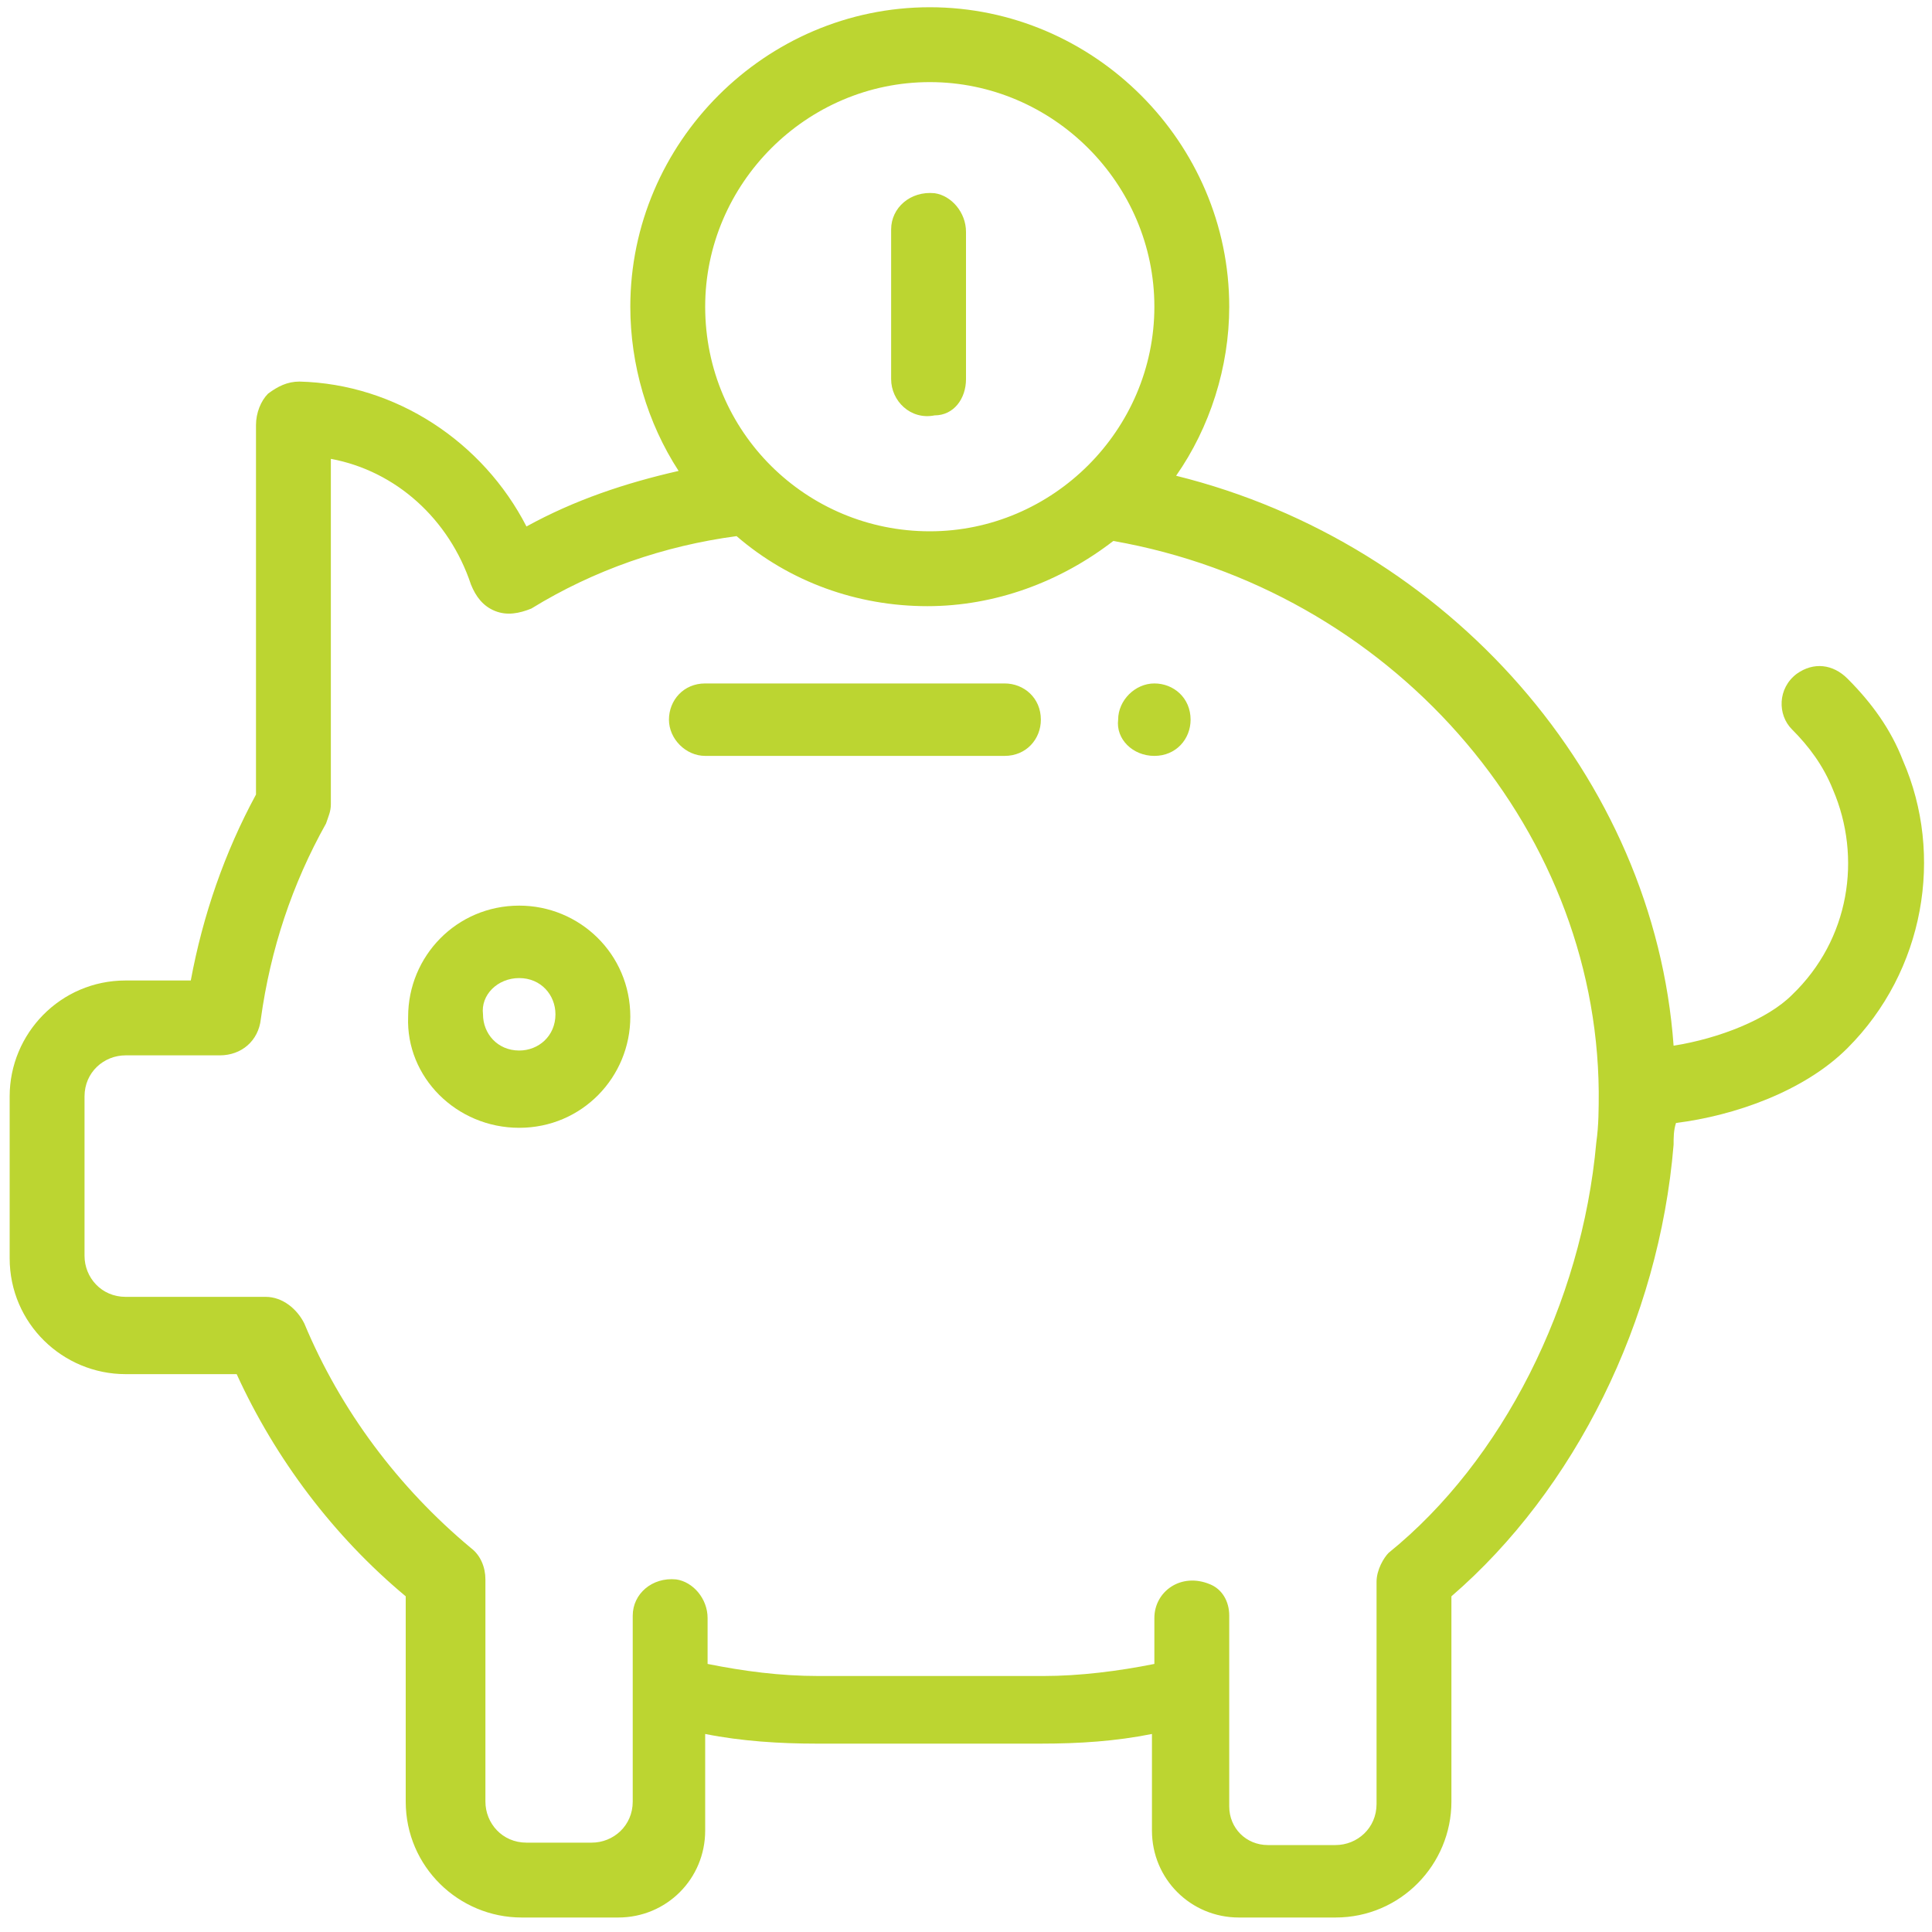<?xml version="1.0" encoding="utf-8"?>
<!-- Generator: Adobe Illustrator 27.3.0, SVG Export Plug-In . SVG Version: 6.00 Build 0)  -->
<!DOCTYPE svg PUBLIC "-//W3C//DTD SVG 1.1//EN" "http://www.w3.org/Graphics/SVG/1.1/DTD/svg11.dtd">
<svg version="1.1" id="Calque_1" xmlns:x="http://ns.adobe.com/Extensibility/1.0/" xmlns:i="http://ns.adobe.com/AdobeIllustrator/10.0/" xmlns:graph="http://ns.adobe.com/Graphs/1.0/"
	 xmlns="http://www.w3.org/2000/svg" xmlns:xlink="http://www.w3.org/1999/xlink" x="0px" y="0px" viewBox="0 0 80 80"
	 style="enable-background:new 0 0 80 80;" xml:space="preserve">
<style type="text/css">
	.st0{fill:#BCD531;}
</style>
<path id="id_104" class="st0" d="M40,15.7V9.6c0-0.8-0.6-1.5-1.3-1.6c-1-0.1-1.8,0.6-1.8,1.5v6.2c0,0.9,0.8,1.7,1.8,1.5
	C39.5,17.2,40,16.5,40,15.7z"/>
<path id="id_105" class="st0" d="M21.5,46.7c2.6,0,4.6-2.1,4.6-4.6c0-2.6-2.1-4.6-4.6-4.6c-2.6,0-4.6,2.1-4.6,4.6
	C16.8,44.6,18.9,46.7,21.5,46.7z M21.5,40.5c0.9,0,1.5,0.7,1.5,1.5c0,0.9-0.7,1.5-1.5,1.5c-0.9,0-1.5-0.7-1.5-1.5
	C19.9,41.2,20.6,40.5,21.5,40.5z"/>
<path id="id_106" class="st0" d="M29.2,31.3h12.4c0.9,0,1.5-0.7,1.5-1.5c0-0.9-0.7-1.5-1.5-1.5H29.2c-0.9,0-1.5,0.7-1.5,1.5
	C27.7,30.6,28.4,31.3,29.2,31.3z"/>
<path id="id_107" class="st0" d="M47.8,31.3c0.9,0,1.5-0.7,1.5-1.5c0-0.9-0.7-1.5-1.5-1.5s-1.5,0.7-1.5,1.5
	C46.2,30.6,46.9,31.3,47.8,31.3z"/>
<path id="id_108" class="st0" d="M5.2,56.9h4.6c1.6,3.5,4,6.7,7,9.2v8.5c0,2.7,2.2,4.8,4.8,4.8h4c2,0,3.6-1.6,3.6-3.6v-4
	c1.5,0.3,3.1,0.4,4.6,0.4h9.3c1.6,0,3.1-0.1,4.6-0.4v4c0,2,1.6,3.6,3.6,3.6h4c2.7,0,4.8-2.2,4.8-4.8v-8.5c5.1-4.4,8.6-11.4,9.2-18.7
	c0-0.3,0-0.6,0.1-0.9c2.4-0.3,5.3-1.3,7.1-3.1c3.2-3.2,4-8,2.3-11.9c-0.5-1.3-1.3-2.4-2.3-3.4c-0.6-0.6-1.4-0.7-2.1-0.2
	c-0.8,0.6-0.8,1.7-0.2,2.3c0.7,0.7,1.3,1.5,1.7,2.5c1.2,2.8,0.7,6.2-1.7,8.5c-1,1-3,1.8-4.9,2.1C68.5,32.2,60,22.5,48.7,19.7
	c1.4-2,2.2-4.5,2.2-7c0-6.8-5.6-12.4-12.4-12.4c-6.8,0-12.4,5.6-12.4,12.4c0,2.4,0.7,4.8,2,6.8c-2.2,0.5-4.3,1.2-6.3,2.3
	c-1.8-3.5-5.4-5.9-9.4-6c-0.5,0-0.9,0.2-1.3,0.5c-0.3,0.3-0.5,0.8-0.5,1.3v15.3c-1.3,2.4-2.2,5-2.7,7.7H5.2c-2.7,0-4.8,2.2-4.8,4.8
	v6.7C0.4,54.8,2.6,56.9,5.2,56.9z M38.5,3.4c5.1,0,9.3,4.2,9.3,9.3c0,5.1-4.2,9.3-9.3,9.3c-5.1,0-9.3-4.1-9.3-9.3
	C29.2,7.6,33.4,3.4,38.5,3.4z M3.5,45.4c0-1,0.8-1.7,1.7-1.7h3.9c0.9,0,1.6-0.6,1.7-1.5c0.4-2.9,1.3-5.6,2.7-8.1
	c0.1-0.3,0.2-0.5,0.2-0.8V19c2.7,0.5,4.9,2.5,5.8,5.2c0.2,0.5,0.5,0.9,1,1.1c0.5,0.2,1,0.1,1.5-0.1c2.6-1.6,5.5-2.6,8.5-3
	c2.2,1.9,5,2.9,7.9,2.9c2.8,0,5.5-1,7.7-2.7c11.4,2,20,11.7,20.1,22.8c0,0.7,0,1.4-0.1,2.1c-0.6,6.7-3.9,13.2-8.6,17
	C57.3,64.5,57,65,57,65.5v9.2c0,1-0.8,1.7-1.7,1.7h-2.8c-0.9,0-1.6-0.7-1.6-1.6v-7.9c0-0.6-0.3-1.1-0.8-1.3
	c-1.2-0.5-2.3,0.3-2.3,1.4v1.9c-1.5,0.3-3.1,0.5-4.6,0.5h-9.3c-1.6,0-3.1-0.2-4.6-0.5V67c0-0.8-0.6-1.5-1.3-1.6
	c-1-0.1-1.8,0.6-1.8,1.5v7.7c0,1-0.8,1.7-1.7,1.7h-2.7c-1,0-1.7-0.8-1.7-1.7v-9.2c0-0.5-0.2-1-0.6-1.3c-3-2.5-5.4-5.7-6.9-9.3
	c-0.3-0.6-0.9-1.1-1.6-1.1H5.2c-1,0-1.7-0.8-1.7-1.7V45.4z"/>
<g id="Layer_64">
	<path class="st0" d="M1032.1-242.3c0.1-0.2,0.1-0.4,0-0.6c-3.2-29-21.3-54.2-47.7-66.7c3.2-4.3,5.4-9.1,6.5-14.3h9.3
		c1.9,0,3.5-1.6,3.5-3.5v-9.6c0-1.9-1.6-3.5-3.5-3.5H998c-0.3-5-1.4-9.8-3.2-14.5l0,0c-5.6-14.5-17.7-25.6-32.6-29.8
		c0-7.8-6.3-14.1-14.1-14.1s-14.1,6.3-14.1,14.1c-19.9,5.9-34.1,23.6-35.5,44.3h-2.2c-1.9,0-3.5,1.6-3.5,3.5v9.6
		c0,1.9,1.6,3.5,3.5,3.5h9.3c1.1,5.2,3.4,10.1,6.5,14.3c-1.3,0.6-2.6,1.3-3.9,2c-24.4,13-40.8,37.2-43.8,64.7
		c-0.1,0.2-0.1,0.4,0,0.6c-8.7,37.2,49.9,46.2,83.8,46C994.6-197.1,1039-207.8,1032.1-242.3z M872.7-250.6H900v4.6h-28.2
		C872-247.5,872.3-249.1,872.7-250.6z M907-298.9l1.6-1l3,3.5v89.8l-4.6-0.9V-298.9z M934.8-293.8c0.7,3.7,3.9,6.3,7.7,6.3h11.6
		c3.7-0.1,6.9-2.7,7.6-6.4c6.7-2,12.8-5.6,17.9-10.4l2.1,0.9l-2.6,3l0,0l-30.8,35.4l-33.4-38.3l2-1.1c5,4.8,11.2,8.4,17.9,10.4
		L934.8-293.8z M941.8-295.3c0-0.5,0.4-0.9,0.9-0.9h11.6c0.5,0,0.9,0.4,0.9,0.9s-0.4,0.9-0.9,0.9h-11.8c-0.5,0-0.9-0.4-0.9-0.9
		L941.8-295.3z M944.7-258.3v0.8h-26.2v-30.9L944.7-258.3z M918.5-250.6h26.2v4.6h-26.2V-250.6z M951.7-250.6h26.2v4.6h-26.2V-250.6
		z M977.9-257.6h-26.2v-0.8l26.2-30.1V-257.6z M918.7-239h26v35.7c-8.8-0.1-17.5-0.8-26.2-2.1L918.7-239z M951.9-239h26.2v33.6
		c-8.7,1.3-17.6,2-26.4,2.1L951.9-239z M985.1-296.4l3.1-3.5l1.5,1v91.3l-4.6,1V-296.4z M996.6-250.6h27.3c0.3,1.5,0.6,3.1,0.9,4.6
		h-28.4L996.6-250.6z M1022-257.6h-25.5v-36.3c11.8,9.4,20.6,22,25.4,36.3H1022z M941-384.2c0-4,3.2-7.2,7.2-7.2s7.2,3.2,7.2,7.2
		v19.9H941V-384.2z M907.4-350.2h13.5c1.9,0,3.5-1.6,3.5-3.5s-1.6-3.5-3.5-3.5h-10.6c5-9.5,13.5-16.8,23.8-20.3v16.6
		c0,1.9,1.6,3.5,3.5,3.5h21.3c1.9,0,3.5-1.6,3.5-3.5v-16.6c10.2,3.5,18.7,10.8,23.8,20.3h-10.6c-1.9,0-3.5,1.6-3.5,3.5
		s1.6,3.5,3.5,3.5H989c1,3.1,1.6,6.4,1.9,9.7h-85.5C905.8-343.7,906.4-347,907.4-350.2z M899.8-333.5h96.9v2.6h-96.9V-333.5z
		 M983.7-323.9c-3.4,11.4-12.4,20.2-23.9,23.4c-1.5-1.7-3.6-2.6-5.8-2.6h-11.6c-2.2,0-4.3,0.9-5.8,2.6c-11.4-3.2-20.4-12-23.9-23.4
		H983.7z M900-293.8v36.3h-25.4C879.4-271.9,888.2-284.5,900-293.8z M870.8-233.3c0-1.9,0.1-3.8,0.2-5.6h29v29.6
		C882.7-214.4,870.8-222.4,870.8-233.3z M996.5-209.3V-239h29C1028-223.7,1016.6-215.4,996.5-209.3z"/>
</g>
<g>
	<path class="st0" d="M575.8-375.8c-1.5-0.9-2-2.8-1.2-4.4c0.9-1.5,2.8-2,4.4-1.2l7.1,4.1c1.5,0.9,2,2.8,1.2,4.4
		c-0.9,1.5-2.8,2-4.4,1.2L575.8-375.8L575.8-375.8L575.8-375.8z M641.5-332.6l1.5,15.2h28.4l-2.8-15.2L641.5-332.6L641.5-332.6z
		 M676.1-332.6l2.8,15.2h22.2l-4.2-15.2L676.1-332.6L676.1-332.6z M703.1-310.1h-22.9l2.1,11.8h24L703.1-310.1L703.1-310.1z
		 M708.4-290.9h-24.7l2.1,11.8h25.7L708.4-290.9L708.4-290.9z M713.6-271.8h-26.4l4,22h28.5L713.6-271.8L713.6-271.8z M683.8-249.8
		l-4-22h-32.2l2.2,22H683.8L683.8-249.8z M642.4-249.8l-2.2-22h-39.8l-3,22H642.4L642.4-249.8z M590-249.8l3-22h-30.4l-5.1,22H590
		L590-249.8z M550-249.8l5.1-22h-23.5l-6.1,22H550L550-249.8z M533.7-279.1h23.2l2.7-11.8h-22.7L533.7-279.1L533.7-279.1z
		 M538.9-298.3h22.4l2.7-11.8h-21.8L538.9-298.3L538.9-298.3z M544.2-317.4h21.5l3.5-15.2h-20.9L544.2-317.4L544.2-317.4z
		 M576.8-332.6l-3.5,15.2h26.1l2.1-15.2L576.8-332.6L576.8-332.6z M608.7-332.6c0,0.1,0,0.3,0,0.4l-2,14.8h29.1l-1.5-15.2H608.7
		L608.7-332.6z M721.3-242.5h-90.9v33.9h28v15.5h-71.5v-15.5h28v-33.9H524c-0.5,0-1.1-0.1-1.7-0.2c-1.1-0.3-2.2-0.9-2.9-1.7
		c-1-1-1.6-2.3-1.6-3.8c0-0.4,0.1-0.9,0.2-1.4l0,0l23.4-85.1c0.4-1.3,1-2.5,1.9-3.5c1-1,2.4-1.7,4.1-1.7H593
		c-2.6-4.3-4.1-9.4-4.1-14.8c0-7.9,3.2-15,8.4-20.2c5.2-5.2,12.3-8.4,20.2-8.4s15,3.2,20.2,8.4c5.2,5.2,8.4,12.3,8.4,20.2
		c0,5.4-1.5,10.5-4.1,14.8h56c1.5,0,2.8,0.6,3.8,1.4c0.1,0.1,0.2,0.2,0.3,0.3c0.9,0.9,1.5,2.2,1.9,3.5l23.5,85.1
		c0.1,0.5,0.2,0.9,0.2,1.4c0,1.5-0.6,2.8-1.6,3.8c-0.8,0.8-1.8,1.4-2.9,1.7C722.4-242.6,721.8-242.5,721.3-242.5L721.3-242.5z
		 M643.8-310.1l1.2,11.8h30l-2.1-11.8H643.8L643.8-310.1z M571.5-310.1l-2.7,11.8h27.9l1.6-11.8H571.5L571.5-310.1z M605.6-310.1
		l-1.6,11.8h33.6l-1.2-11.8H605.6L605.6-310.1z M645.7-290.9l1.2,11.8h31.6l-2.1-11.8H645.7L645.7-290.9z M567.1-290.9l-2.7,11.8
		h29.7l1.6-11.8H567.1L567.1-290.9z M603-290.9l-1.6,11.8h38.1l-1.2-11.8H603L603-290.9z M592-393.8c-0.9-1.5-0.4-3.5,1.2-4.4
		c1.5-0.9,3.5-0.4,4.4,1.2l4.1,7.1c0.9,1.5,0.4,3.5-1.2,4.4c-1.5,0.9-3.5,0.4-4.4-1.2L592-393.8L592-393.8z M614.9-401.3
		c0-1.8,1.4-3.2,3.2-3.2s3.2,1.4,3.2,3.2v8.2c0,1.8-1.4,3.2-3.2,3.2s-3.2-1.4-3.2-3.2V-401.3L614.9-401.3z M638.5-396.3
		c0.9-1.5,2.8-2,4.4-1.2c1.5,0.9,2,2.8,1.2,4.4l-4.1,7.1c-0.9,1.5-2.8,2-4.4,1.2c-1.5-0.9-2-2.8-1.2-4.4L638.5-396.3L638.5-396.3
		L638.5-396.3z M656.5-380.2c1.5-0.9,3.5-0.4,4.4,1.2s0.4,3.5-1.2,4.4l-7.1,4.1c-1.5,0.9-3.5,0.4-4.4-1.2c-0.9-1.5-0.4-3.5,1.2-4.4
		L656.5-380.2L656.5-380.2z M664-357.3c1.8,0,3.2,1.4,3.2,3.2c0,1.8-1.4,3.2-3.2,3.2h-8.2c-1.8,0-3.2-1.4-3.2-3.2
		c0-1.8,1.4-3.2,3.2-3.2H664L664-357.3z M570.9-352.2c-1.8,0-3.2-1.4-3.2-3.2c0-1.8,1.4-3.2,3.2-3.2h8.2c1.8,0,3.2,1.4,3.2,3.2
		c0,1.8-1.4,3.2-3.2,3.2H570.9L570.9-352.2z"/>
</g>
</svg>
